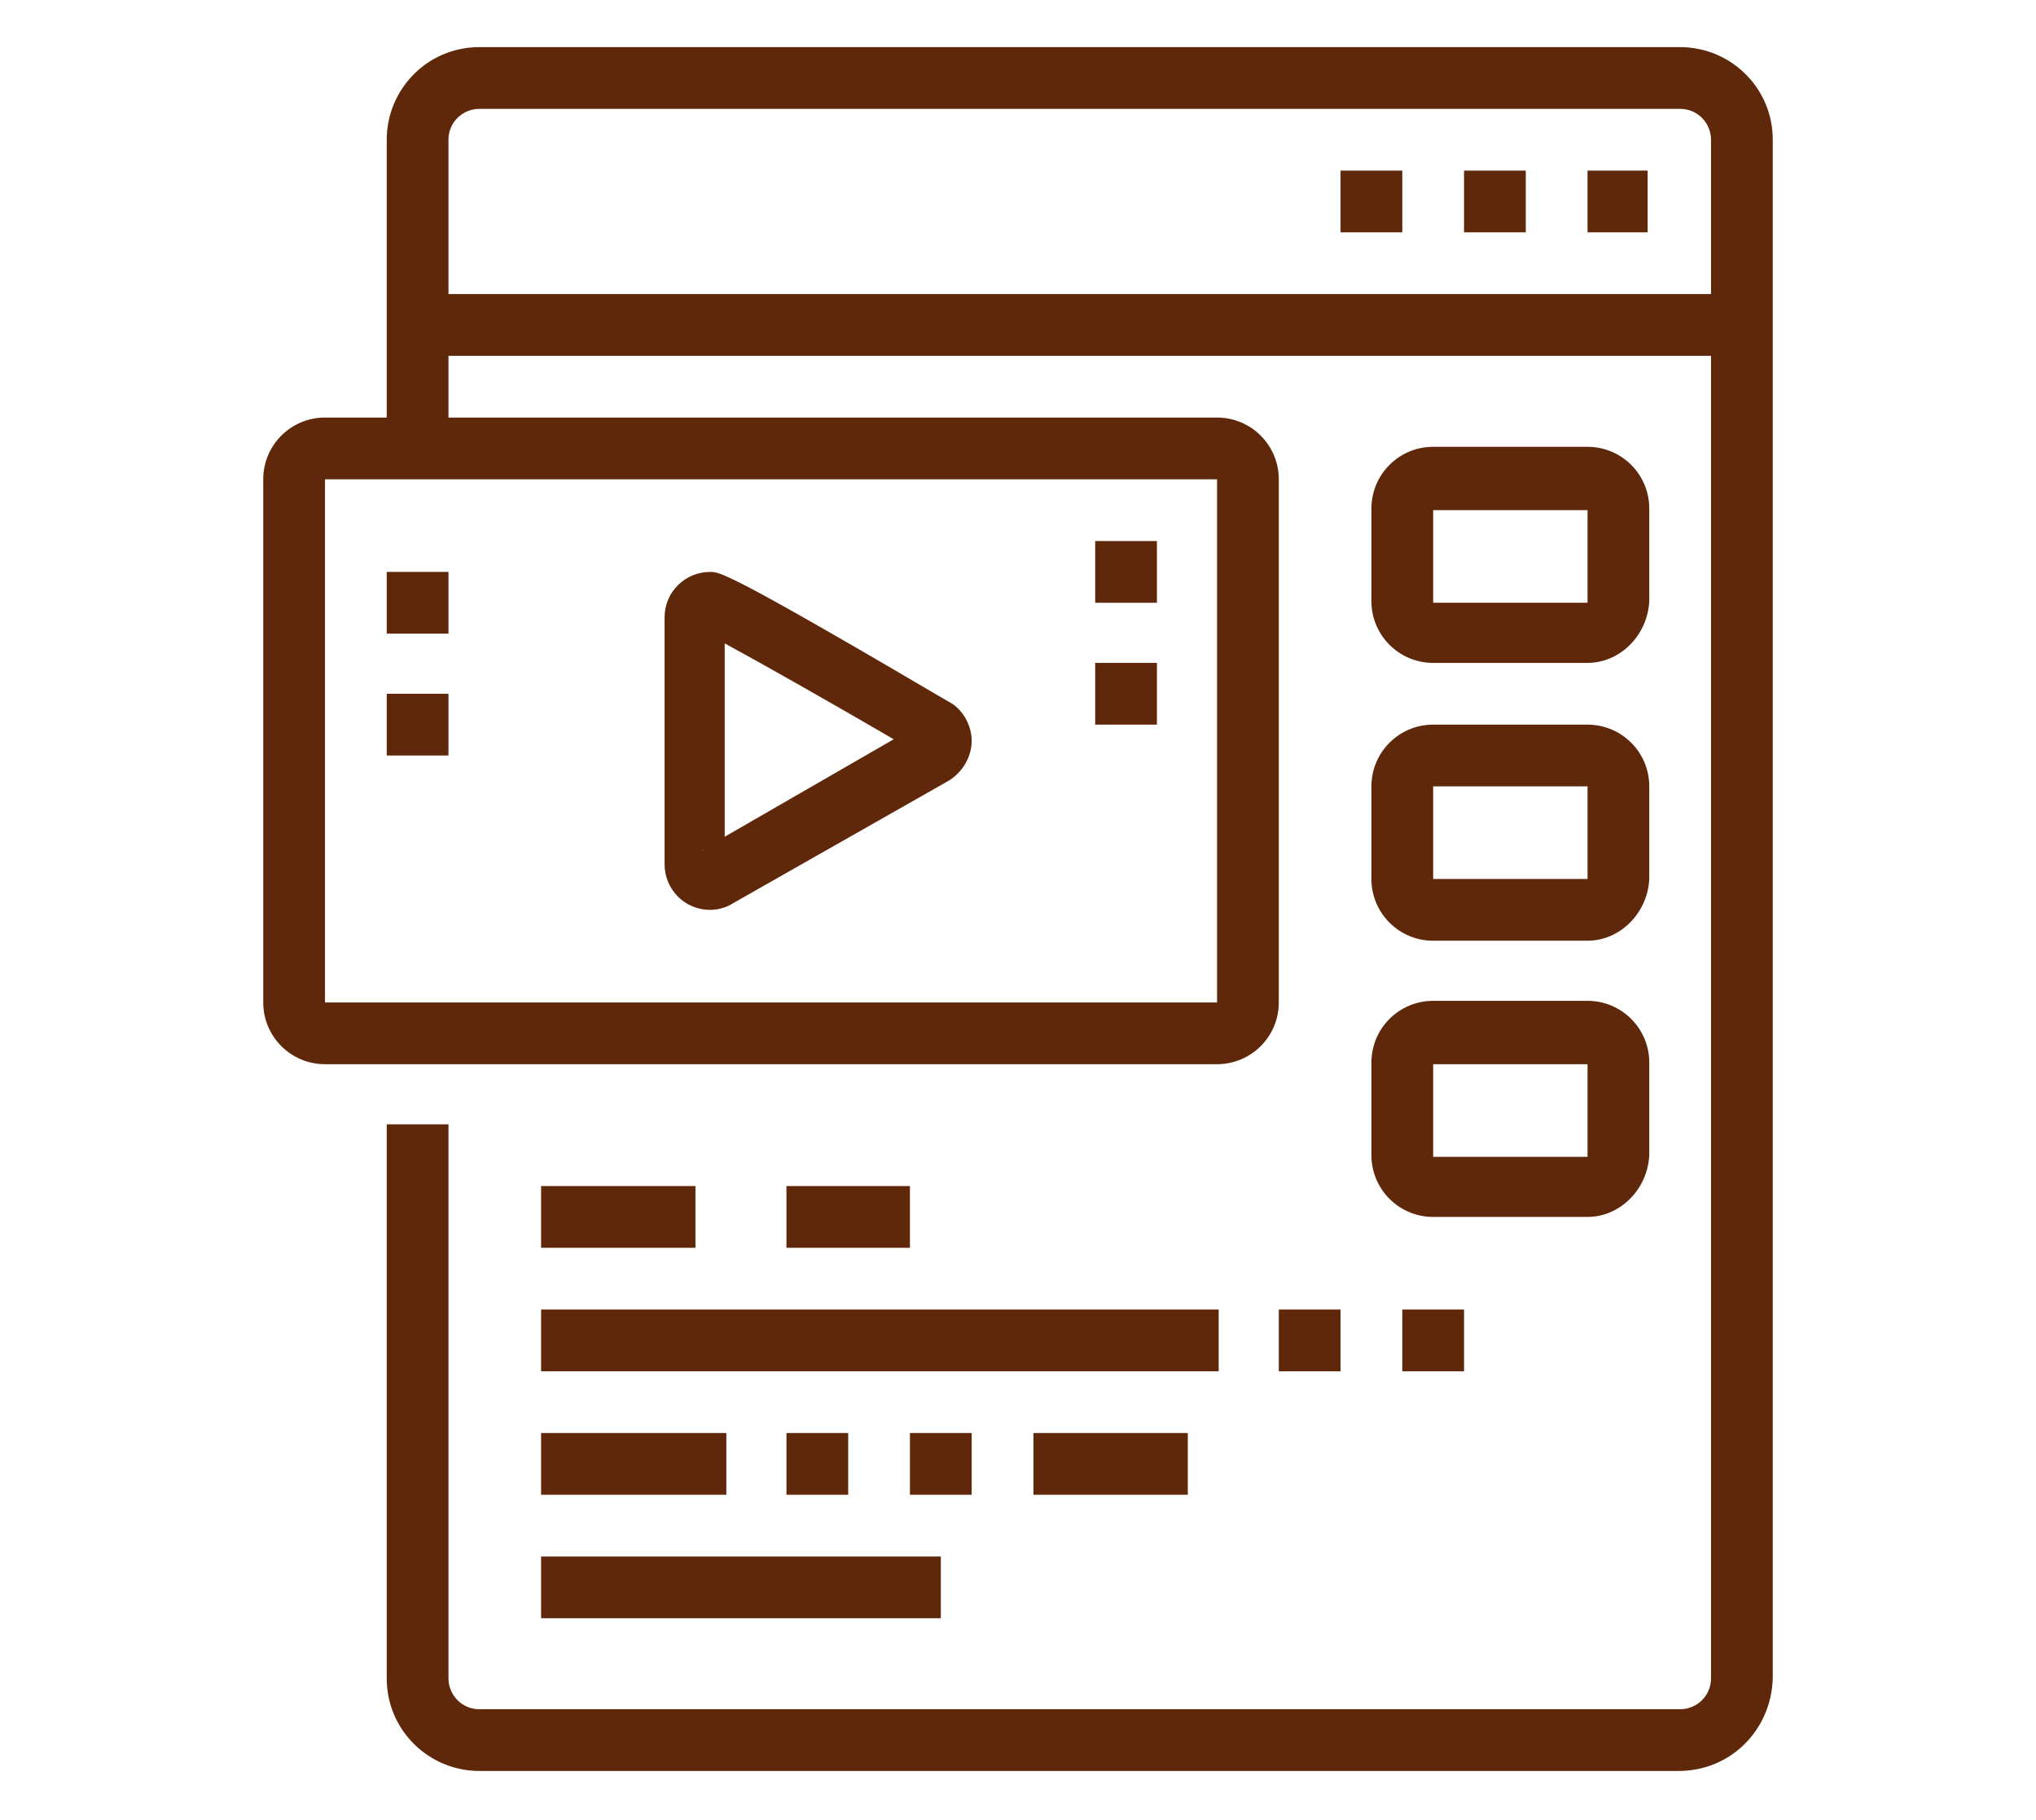 <?xml version="1.0" encoding="utf-8"?>
<!-- Generator: Adobe Illustrator 24.1.0, SVG Export Plug-In . SVG Version: 6.00 Build 0)  -->
<svg version="1.1" id="Layer_1" xmlns="http://www.w3.org/2000/svg" xmlns:xlink="http://www.w3.org/1999/xlink" x="0px" y="0px"
	 width="125.3px" height="112px" viewBox="0 0 125.3 112" style="enable-background:new 0 0 125.3 112;" xml:space="preserve">
<style type="text/css">
	.st0{display:none;}
	.st1{display:inline;fill:#5F280A;}
	.st2{fill:#5F280A;}
</style>
<g class="st0">
	<path class="st1" d="M77.9,106.2h-6.7c-2.1,0-3.8-1.7-3.8-3.7c0-3.1,1.9-5.8,4.9-6.8l1.2-0.4l4.6-13.9c0.3-0.9,0.7-1.7,1.2-2.5
		l8.9-13.9v-0.3h0.2l0.1-0.1l0.2,0.1H92v1.4l-9.5,14.8c-0.3,0.5-0.6,1.1-0.8,1.7l-5.2,15.7l-3,1c-1.4,0.5-2.3,1.7-2.3,3.2l6.7,0
		c0.8,0,1.5-0.5,1.8-1.3L85.8,83l6-9.3l3.2,2.1l-5.9,9.1l-5.8,17.5C82.5,104.6,80.3,106.2,77.9,106.2z"/>
	<path class="st1" d="M103.3,106.2h-7.6c-2.1,0-3.8-1.7-3.8-3.7c0-3.1,1.9-5.8,4.9-6.8l0.4-0.1l-2.6-9c-0.5-1.7-0.8-2.9-0.8-5h3.8
		c0,1.5,0.2,2.3,0.7,3.9l3.6,12.5l-3.8,1.3c-1.4,0.5-2.3,1.7-2.3,3.2l7.6,0c0.5,0,1-0.2,1.3-0.6c0.4-0.4,0.6-0.8,0.6-1.3v-2.7
		c0-1.2-0.2-2.5-0.5-3.7l-2.5-8.8c-0.5-1.7-0.7-3.6-0.7-5.4c0-2.1,0.4-4,0.9-6.1c0.5-2.3,1-4.7,1-7.4v-1.9h3.8v1.9
		c0,3.2-0.6,5.8-1.1,8.2c-0.4,2-0.8,3.7-0.8,5.3c0,1.5,0.2,3,0.6,4.3l2.5,8.8c0.4,1.5,0.7,3.1,0.7,4.7v2.7c0,1.5-0.6,2.9-1.7,4
		C106.3,105.6,104.9,106.2,103.3,106.2z"/>
	<path class="st1" d="M96.7,26.6c-4.7,0-8.5-3.8-8.5-8.5v-3.8c0-4.7,3.8-8.5,8.5-8.5s8.5,3.8,8.5,8.5v3.8
		C105.2,22.8,101.4,26.6,96.7,26.6z M96.7,9.6c-2.6,0-4.7,2.1-4.7,4.7v3.8c0,2.6,2.1,4.7,4.7,4.7c2.6,0,4.7-2.1,4.7-4.7v-3.8
		C101.4,11.7,99.3,9.6,96.7,9.6z"/>
	<path class="st1" d="M58.8,58.8c-3.7,0-6.6-3-6.6-6.6c0-3.7,3-6.6,6.6-6.6s6.6,3,6.6,6.6C65.5,55.9,62.5,58.8,58.8,58.8z
		 M58.8,49.4c-1.6,0-2.8,1.3-2.8,2.8c0,1.6,1.3,2.8,2.8,2.8s2.8-1.3,2.8-2.8C61.7,50.6,60.4,49.4,58.8,49.4z"/>
	
		<rect x="62.4" y="54.7" transform="matrix(0.707 -0.707 0.707 0.707 -21.952 62.384)" class="st1" width="3.8" height="6.1"/>
	<path class="st1" d="M110.9,66.4H48.4c-2.1,0-3.8-1.7-3.8-3.8V41.8c0-2.1,1.7-3.8,3.8-3.8h41.7v3.8H48.4v20.8h62.5V41.8H99.6V38
		h11.4c2.1,0,3.8,1.7,3.8,3.8v20.8C114.7,64.7,113,66.4,110.9,66.4z"/>
	<path class="st1" d="M84.4,58.8C84.4,58.8,84.4,58.8,84.4,58.8c-3.1,0-5.7-2.6-5.7-5.7c0-2.2,1.2-4.1,3.1-5.1l0.2-0.1l6.1-2.3v-5.8
		c0-5.2,4.2-9.5,9.5-9.5c5.2,0,9.5,4.3,9.5,9.5h-3.8c0-3.1-2.6-5.7-5.7-5.7c-3.1,0-5.7,2.5-5.7,5.7v8.5l-8.5,3.2c-0.6,0.3-1,1-1,1.6
		c0,1.1,1,1.9,1.9,1.9h0c0.3,0,0.6-0.1,0.8-0.2l9.6-3.9c0.5-0.3,0.9-0.9,0.9-1.6l0-11.4h5.7v3.8h-1.9l0,7.6c0,2.2-1.2,4.1-3.1,5.1
		l-9.6,3.9C86.1,58.6,85.3,58.8,84.4,58.8z"/>
	<rect x="71.1" y="39.9" class="st1" width="3.8" height="24.6"/>
	<path class="st1" d="M54.1,104.3h-36c-4.2,0-7.6-3.4-7.6-7.6V22.9c0-4.2,3.4-7.6,7.6-7.6h66.3v3.8H18.1c-2.1,0-3.8,1.7-3.8,3.8
		v73.9c0,2.1,1.7,3.8,3.8,3.8h36V104.3z"/>
	<rect x="57.9" y="100.5" class="st1" width="3.8" height="3.8"/>
	<rect x="37.1" y="70.2" class="st1" width="3.8" height="3.8"/>
	<polygon class="st1" points="57.9,96.7 18.1,96.7 18.1,70.2 33.3,70.2 33.3,74 21.9,74 21.9,92.9 54.1,92.9 54.1,74 44.6,74 
		44.6,70.2 57.9,70.2 	"/>
	<polygon class="st1" points="42.7,90.1 31.3,82 21.1,88.8 19,85.7 31.4,77.4 44.9,87 	"/>
	<polygon class="st1" points="55,87 46.7,81.9 40.3,86.7 38,83.7 46.4,77.4 57,83.7 	"/>
	<rect x="12.4" y="26.6" class="st1" width="72" height="3.8"/>
	<rect x="18.1" y="34.2" class="st1" width="11.4" height="3.8"/>
	<rect x="33.3" y="34.2" class="st1" width="3.8" height="3.8"/>
	<rect x="18.1" y="41.8" class="st1" width="22.7" height="3.8"/>
</g>
<g>
	<polygon class="st2" points="101.4,10.5 97.7,10.5 97.7,14.3 101.4,14.3 101.4,10.5 	"/>
	<polygon class="st2" points="93.9,10.5 90.1,10.5 90.1,14.3 93.9,14.3 93.9,10.5 	"/>
	<polygon class="st2" points="86.3,10.5 82.5,10.5 82.5,14.3 86.3,14.3 86.3,10.5 	"/>
	<path class="st2" d="M103.3,109H29.5c-3.1,0-5.7-2.5-5.7-5.7V69.2h3.8v34.1c0,1,0.8,1.9,1.9,1.9h73.9c1,0,1.9-0.8,1.9-1.9V8.6
		c0-1-0.8-1.9-1.9-1.9H29.5c-1,0-1.9,0.8-1.9,1.9v18.9h-3.8V8.6c0-3.1,2.5-5.7,5.7-5.7h73.9c3.1,0,5.7,2.5,5.7,5.7v94.7
		C109,106.5,106.5,109,103.3,109z"/>
	<rect x="25.7" y="18.1" class="st2" width="81.4" height="3.8"/>
	<rect x="33.3" y="95.8" class="st2" width="24.6" height="3.8"/>
	<rect x="33.3" y="88.2" class="st2" width="11.4" height="3.8"/>
	<rect x="48.4" y="88.2" class="st2" width="3.8" height="3.8"/>
	<rect x="56" y="88.2" class="st2" width="3.8" height="3.8"/>
	<rect x="63.6" y="88.2" class="st2" width="9.5" height="3.8"/>
	<rect x="33.3" y="80.6" class="st2" width="41.7" height="3.8"/>
	<rect x="78.7" y="80.6" class="st2" width="3.8" height="3.8"/>
	<rect x="86.3" y="80.6" class="st2" width="3.8" height="3.8"/>
	<rect x="33.3" y="73" class="st2" width="9.5" height="3.8"/>
	<rect x="48.4" y="73" class="st2" width="7.6" height="3.8"/>
	<path class="st2" d="M97.7,40.8h-9.5c-2.1,0-3.8-1.7-3.8-3.8v-5.7c0-2.1,1.7-3.8,3.8-3.8h9.5c2.1,0,3.8,1.7,3.8,3.8v5.7
		C101.4,39.1,99.7,40.8,97.7,40.8z M88.2,31.4v5.7h9.5l0-5.7H88.2z"/>
	<path class="st2" d="M97.7,57.9h-9.5c-2.1,0-3.8-1.7-3.8-3.8v-5.7c0-2.1,1.7-3.8,3.8-3.8h9.5c2.1,0,3.8,1.7,3.8,3.8v5.7
		C101.4,56.2,99.7,57.9,97.7,57.9z M88.2,48.4v5.7h9.5l0-5.7H88.2z"/>
	<path class="st2" d="M97.7,74.9h-9.5c-2.1,0-3.8-1.7-3.8-3.8v-5.7c0-2.1,1.7-3.8,3.8-3.8h9.5c2.1,0,3.8,1.7,3.8,3.8v5.7
		C101.4,73.2,99.7,74.9,97.7,74.9z M88.2,65.5v5.7h9.5l0-5.7H88.2z"/>
	<path class="st2" d="M74.9,65.5H20c-2.1,0-3.8-1.7-3.8-3.8V29.5c0-2.1,1.7-3.8,3.8-3.8h54.9c2.1,0,3.8,1.7,3.8,3.8v32.2
		C78.7,63.8,77,65.5,74.9,65.5z M20,29.5v32.2h54.9l0-32.2H20z"/>
	<rect x="23.8" y="42.7" class="st2" width="3.8" height="3.8"/>
	<rect x="23.8" y="35.2" class="st2" width="3.8" height="3.8"/>
	<rect x="67.4" y="40.8" class="st2" width="3.8" height="3.8"/>
	<rect x="67.4" y="33.3" class="st2" width="3.8" height="3.8"/>
	<path class="st2" d="M43.7,56c-1.6,0-2.8-1.3-2.8-2.8V38c0-1.6,1.3-2.8,2.8-2.8c0.6,0,1.1,0,14.7,8c0.8,0.4,1.4,1.4,1.4,2.4
		c0,1-0.6,2-1.5,2.5l-13.2,7.5C44.8,55.8,44.3,56,43.7,56z M43.3,52.3c-0.1,0-0.1,0.1-0.2,0.1L43.3,52.3z M44.6,39.6v11.9l10.4-6
		C51.4,43.4,47,40.9,44.6,39.6z M56.5,46.4C56.5,46.4,56.5,46.4,56.5,46.4C56.5,46.4,56.5,46.4,56.5,46.4z M56.5,44.7
		C56.5,44.8,56.5,44.8,56.5,44.7L56.5,44.7z"/>
</g>
<g class="st0">
	<polygon class="st1" points="62.6,11.5 58.8,11.5 58.8,15.3 62.6,15.3 62.6,11.5 	"/>
	<polygon class="st1" points="70.2,11.5 66.4,11.5 66.4,15.3 70.2,15.3 70.2,11.5 	"/>
	<polygon class="st1" points="77.8,11.5 74,11.5 74,15.3 77.8,15.3 77.8,11.5 	"/>
	<rect x="11.5" y="19.1" class="st1" width="72" height="3.8"/>
	<rect x="83.5" y="34.2" class="st1" width="22.7" height="3.8"/>
	<rect x="98.6" y="3.9" class="st1" width="3.8" height="7.6"/>
	<rect x="98.6" y="19.1" class="st1" width="3.8" height="7.6"/>
	<rect x="104.3" y="13.4" class="st1" width="5.7" height="3.8"/>
	<rect x="91" y="13.4" class="st1" width="5.7" height="3.8"/>
	<path class="st1" d="M28.5,81.6H21c-2.1,0-3.8-1.7-3.8-3.8v-5.7c0-2.1,1.7-3.8,3.8-3.8h7.6c2.1,0,3.8,1.7,3.8,3.8v5.7
		C32.3,79.9,30.6,81.6,28.5,81.6z M21,72.1v5.7h7.6l0-5.7H21z"/>
	<path class="st1" d="M47.5,81.6h-7.6c-2.1,0-3.8-1.7-3.8-3.8v-5.7c0-2.1,1.7-3.8,3.8-3.8h7.6c2.1,0,3.8,1.7,3.8,3.8v5.7
		C51.3,79.9,49.6,81.6,47.5,81.6z M39.9,72.1v5.7h7.6l0-5.7H39.9z"/>
	<rect x="17.2" y="60.7" class="st1" width="3.8" height="3.8"/>
	<rect x="24.8" y="60.7" class="st1" width="45.4" height="3.8"/>
	<rect x="74" y="60.7" class="st1" width="3.8" height="3.8"/>
	<rect x="58.8" y="68.3" class="st1" width="18.9" height="3.8"/>
	<rect x="66.4" y="75.9" class="st1" width="11.4" height="3.8"/>
	<rect x="19.1" y="89.1" class="st1" width="58.7" height="3.8"/>
	<rect x="60.7" y="96.7" class="st1" width="17" height="3.8"/>
	<rect x="68.3" y="26.6" class="st1" width="9.5" height="3.8"/>
	<rect x="68.3" y="36.1" class="st1" width="9.5" height="3.8"/>
	<path class="st1" d="M58.8,56.9H21c-2.1,0-3.8-1.7-3.8-3.8V30.4c0-2.1,1.7-3.8,3.8-3.8h37.9c2.1,0,3.8,1.7,3.8,3.8v22.7
		C62.6,55.2,60.9,56.9,58.8,56.9z M21,30.4v22.7h37.9l0-22.7H21z"/>
	<path class="st1" d="M20.2,49l-2.3-3l14.7-11c1.4-1,3.3-1,4.6,0.1l7.7,7.3l-2.6,2.8l-7.6-7.2L20.2,49z"/>
	<path class="st1" d="M40.2,49.9l-2.7-2.7l11.8-11.9c1.4-1.4,3.5-1.5,5-0.3l7.7,7.3l-2.6,2.8l-7.6-7.2L40.2,49.9z"/>
	<path class="st1" d="M91,108.1H22.9c-7.3,0-13.3-5.9-13.3-13.3V7.7c0-2.1,1.7-3.8,3.8-3.8h68.2c2.1,0,3.8,1.7,3.8,3.8v56.8h-3.8
		V7.7H13.4v87.1c0,5.2,4.2,9.5,9.5,9.5H91V108.1z"/>
	<polygon class="st1" points="115.6,75.9 98.6,75.9 98.6,72.1 111.9,72.1 111.9,49.4 115.6,49.4 	"/>
	<path class="st1" d="M91,108.1c-5.2,0-9.5-4.2-9.5-9.5V60.7h3.8v37.9c0,3.1,2.5,5.7,5.7,5.7s5.7-2.5,5.7-5.7V43.7
		c0-5.2,4.2-9.5,9.5-9.5s9.5,4.2,9.5,9.5v9.5h-3.8v-9.5c0-3.1-2.5-5.7-5.7-5.7s-5.7,2.5-5.7,5.7v54.9
		C100.5,103.8,96.3,108.1,91,108.1z"/>
</g>
</svg>
